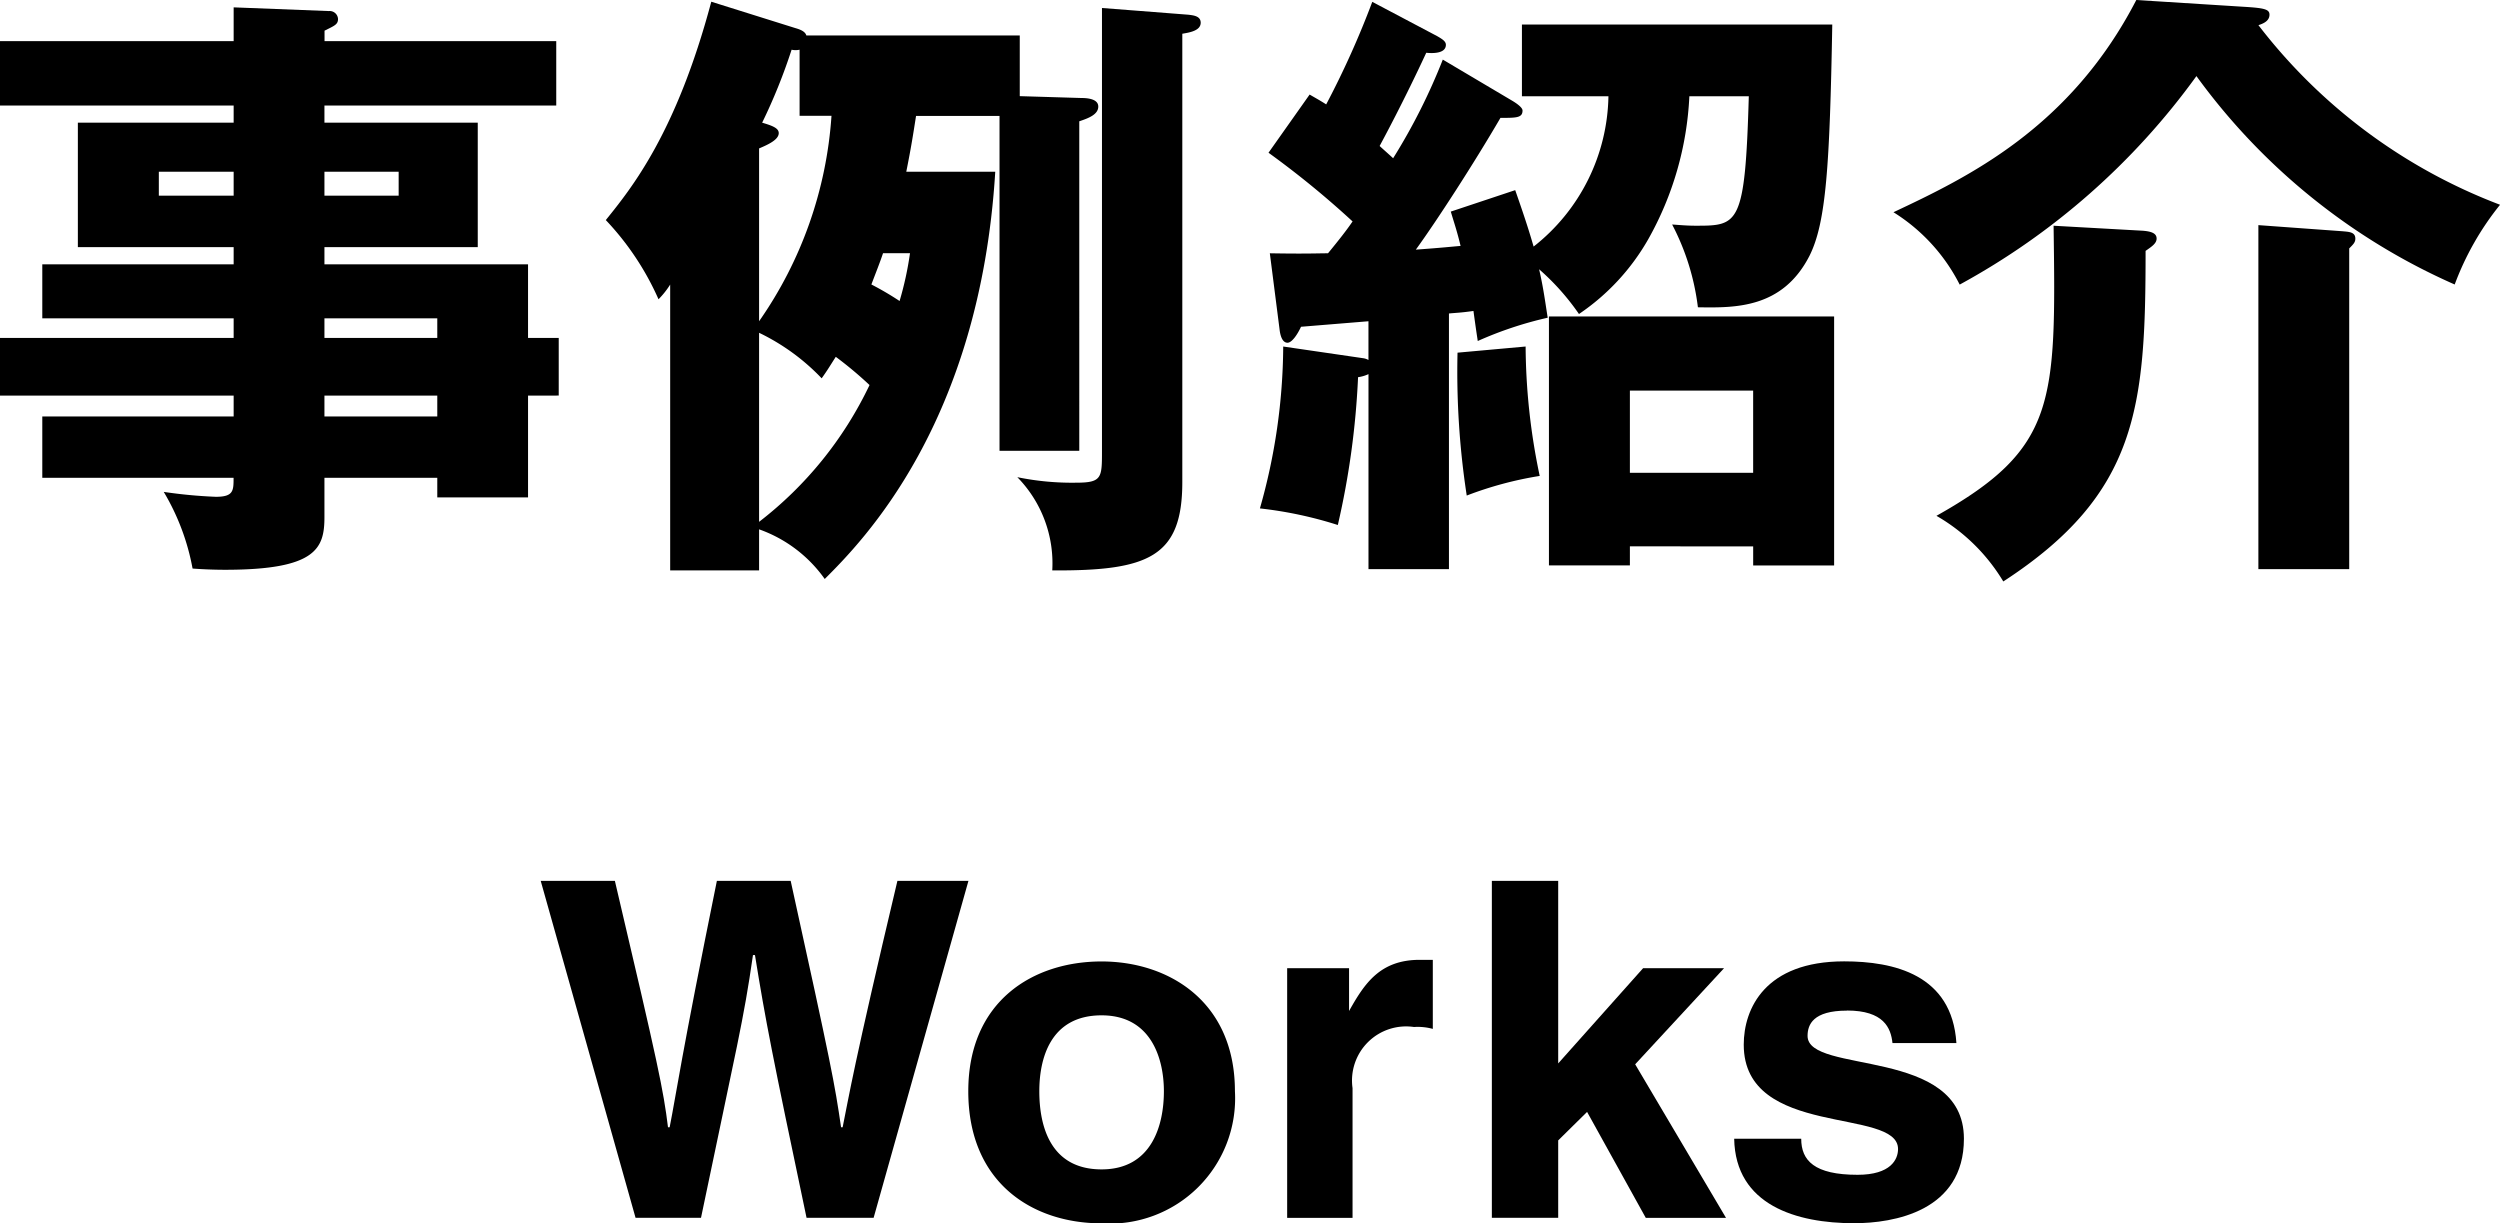<svg xmlns="http://www.w3.org/2000/svg" xmlns:xlink="http://www.w3.org/1999/xlink" width="98.832" height="48.361" viewBox="0 0 98.832 48.361">
  <defs>
    <clipPath id="clip-path">
      <rect id="長方形_849" data-name="長方形 849" width="98.832" height="48.361" transform="translate(0 0)" fill="none"/>
    </clipPath>
  </defs>
  <g id="グループ_2549" data-name="グループ 2549" transform="translate(0 0)">
    <g id="グループ_2548" data-name="グループ 2548" clip-path="url(#clip-path)">
      <path id="パス_2172" data-name="パス 2172" d="M22.088,13.36v2.278H20.875v4.026H17.287v-.776H12.826v1.551c0,1.237-.316,2.086-3.928,2.086-.485,0-.97-.024-1.285-.049a9.13,9.13,0,0,0-1.14-3.03,19.21,19.21,0,0,0,2.061.194c.7,0,.7-.243.7-.752H1.672V16.464H9.237v-.826H0V13.36H9.237v-.776H1.672V10.451H9.237v-.68H3.078V4.849H9.237V4.171H0V1.625H9.237V.291L13,.437a.331.331,0,0,1,.363.315c0,.218-.146.267-.533.461v.412H21.99V4.171H12.826v.678h6.061V9.771H12.826v.68h8.049V13.36ZM9.237,6.789H6.279v.946H9.237Zm3.589.946H15.76V6.789H12.826Zm4.461,4.849H12.826v.776h4.461Zm0,3.054H12.826v.825h4.461Z"/>
      <path id="パス_2173" data-name="パス 2173" d="M39.345,6.789c-.607,9.941-5.261,14.621-6.741,16.1a5.37,5.37,0,0,0-2.595-1.963V22.55H26.494v-11.3a3.361,3.361,0,0,1-.461.581A11,11,0,0,0,23.949,8.7c1.017-1.261,2.787-3.443,4.17-8.632l3.322,1.042c.169.049.387.122.436.291h8.437v2.4l2.426.073c.217,0,.678.024.678.339s-.388.461-.751.582V17.822H39.514V4.583h-3.3c-.121.776-.193,1.237-.386,2.206ZM30.009,12.7a16.043,16.043,0,0,0,2.862-8.122H31.61V1.965a.723.723,0,0,1-.316,0A22.226,22.226,0,0,1,30.13,4.85c.413.121.656.218.656.412,0,.267-.437.461-.777.606Zm0,7.93a14.905,14.905,0,0,0,4.366-5.408,15.242,15.242,0,0,0-1.334-1.116c-.219.34-.315.51-.558.85a8.521,8.521,0,0,0-2.474-1.8Zm4.9-10.621c-.121.364-.268.728-.461,1.237a11.75,11.75,0,0,1,1.115.654,13.062,13.062,0,0,0,.412-1.891ZM46.982.582c.194.025.485.049.485.316,0,.315-.436.387-.727.436V19.059c0,2.957-1.334,3.515-5.141,3.491a4.866,4.866,0,0,0-1.382-3.686,10.73,10.73,0,0,0,2.328.218c1.019,0,1.019-.193,1.019-1.26V.316Z"/>
      <path id="パス_2174" data-name="パス 2174" d="M60.166,3.806V.97H72.435c-.1,5.577-.243,7.831-.9,9.141-1.066,2.085-2.933,2.061-4.412,2.037a9.54,9.54,0,0,0-1.019-3.273c.339.023.582.048.921.048,1.7,0,1.965,0,2.11-5.117H66.785A12.711,12.711,0,0,1,65.16,9.457a8.847,8.847,0,0,1-2.739,2.957,9.5,9.5,0,0,0-1.576-1.77c.17.728.243,1.31.34,1.916a14.724,14.724,0,0,0-2.765.921c-.024-.169-.048-.291-.17-1.188-.509.073-.7.073-.969.1V22.5H54.1v-7.71a1.424,1.424,0,0,1-.412.121,32.189,32.189,0,0,1-.8,5.844,15.813,15.813,0,0,0-3.08-.656,23.714,23.714,0,0,0,.921-6.4l3.153.461a.585.585,0,0,1,.217.072V12.7l-2.666.218c-.146.316-.364.631-.534.631-.218,0-.291-.315-.315-.533L50.2,10.013c1.455.026,1.891,0,2.3,0,.437-.533.727-.9.971-1.259a36.061,36.061,0,0,0-3.323-2.716l1.625-2.3c.291.17.388.219.655.389A35.16,35.16,0,0,0,54.25.073l2.57,1.358c.17.1.34.194.34.339,0,.364-.558.339-.776.316-.9,1.939-1.7,3.418-1.843,3.685.072.072.461.412.533.485a23.728,23.728,0,0,0,1.964-3.9l2.74,1.624c.169.1.412.268.412.389,0,.291-.243.291-.873.291C58.275,6.45,56.8,8.728,55.972,9.869c1.018-.073,1.454-.121,1.769-.147-.145-.605-.266-.945-.387-1.357L59.9,7.517c.46,1.309.607,1.819.728,2.231a7.716,7.716,0,0,0,2.958-5.942Zm.146,9.893a25.315,25.315,0,0,0,.557,5.116,14.326,14.326,0,0,0-2.885.776,32.349,32.349,0,0,1-.364-5.649Zm4.122,7.9v.752h-3.2V12.511H72.508v9.844h-3.2V21.6Zm4.873-6.158H64.434v3.249h4.873Z"/>
      <path id="パス_2175" data-name="パス 2175" d="M88.7.268c.824.049,1.019.1,1.019.314,0,.268-.291.365-.437.413a21.787,21.787,0,0,0,9.552,7.1,11.272,11.272,0,0,0-1.793,3.152A25.113,25.113,0,0,1,86.831,3.008a28.153,28.153,0,0,1-9.359,8.243A7.214,7.214,0,0,0,74.854,8.39c2.934-1.382,6.982-3.321,9.6-8.39Zm-4.049,8.85c.436.024.606.121.606.314s-.194.316-.436.486c0,6.159-.291,9.6-5.625,13.069a7.376,7.376,0,0,0-2.643-2.595c4.752-2.667,4.728-4.462,4.631-11.468Zm7.953.024c.242.024.509.024.509.29,0,.147-.073.219-.242.389V22.5H89.28V8.9Z"/>
      <path id="パス_2176" data-name="パス 2176" d="M26.411,44.565h.062c.267-1.349.44-2.714,1.867-9.741h2.918c1.615,7.342,1.741,8.015,1.992,9.741h.062c.252-1.239.424-2.4,2.165-9.741h2.808L34.537,48.142H31.885c-1.364-6.478-1.616-7.765-2.039-10.385h-.079c-.376,2.62-.627,3.53-2.054,10.385H25.125L21.376,34.824h2.932c1.727,7.342,1.915,8.251,2.1,9.741"/>
      <path id="パス_2177" data-name="パス 2177" d="M38.279,43.139c0-3.562,2.557-5.13,5.27-5.13,2.636,0,5.271,1.568,5.271,5.13a4.953,4.953,0,0,1-5.271,5.223c-2.713,0-5.27-1.584-5.27-5.223m2.808,0c0,1.332.407,3.09,2.462,3.09,1.992,0,2.463-1.758,2.463-3.09,0-1.24-.471-3-2.463-3-2.055,0-2.462,1.756-2.462,3"/>
      <path id="パス_2178" data-name="パス 2178" d="M56.125,37.945h.518v2.73A2.261,2.261,0,0,0,55.9,40.6a2.138,2.138,0,0,0-2.43,2.416v5.13H50.885V38.275h2.447v1.693c.6-1.066,1.209-2.023,2.793-2.023"/>
      <path id="パス_2179" data-name="パス 2179" d="M61.6,42.04l3.357-3.765h3.2l-3.514,3.8,3.592,6.072H65.063l-2.321-4.19L61.6,45.083v3.06H58.977V34.824H61.6Z"/>
      <path id="パス_2180" data-name="パス 2180" d="M73.012,39.953c-1.334,0-1.554.55-1.554,1,0,1.537,6.181.408,6.181,4.063,0,2.87-2.777,3.341-4.346,3.341-2.258,0-4.689-.705-4.736-3.341h2.65c0,.863.518,1.427,2.228,1.427,1.317,0,1.6-.611,1.6-1.019,0-1.662-6.1-.408-6.1-4.125,0-1.428.847-3.294,3.969-3.294,1.96,0,4.266.517,4.438,3.231H74.815c-.063-.6-.345-1.287-1.8-1.287"/>
    </g>
  </g>
</svg>
